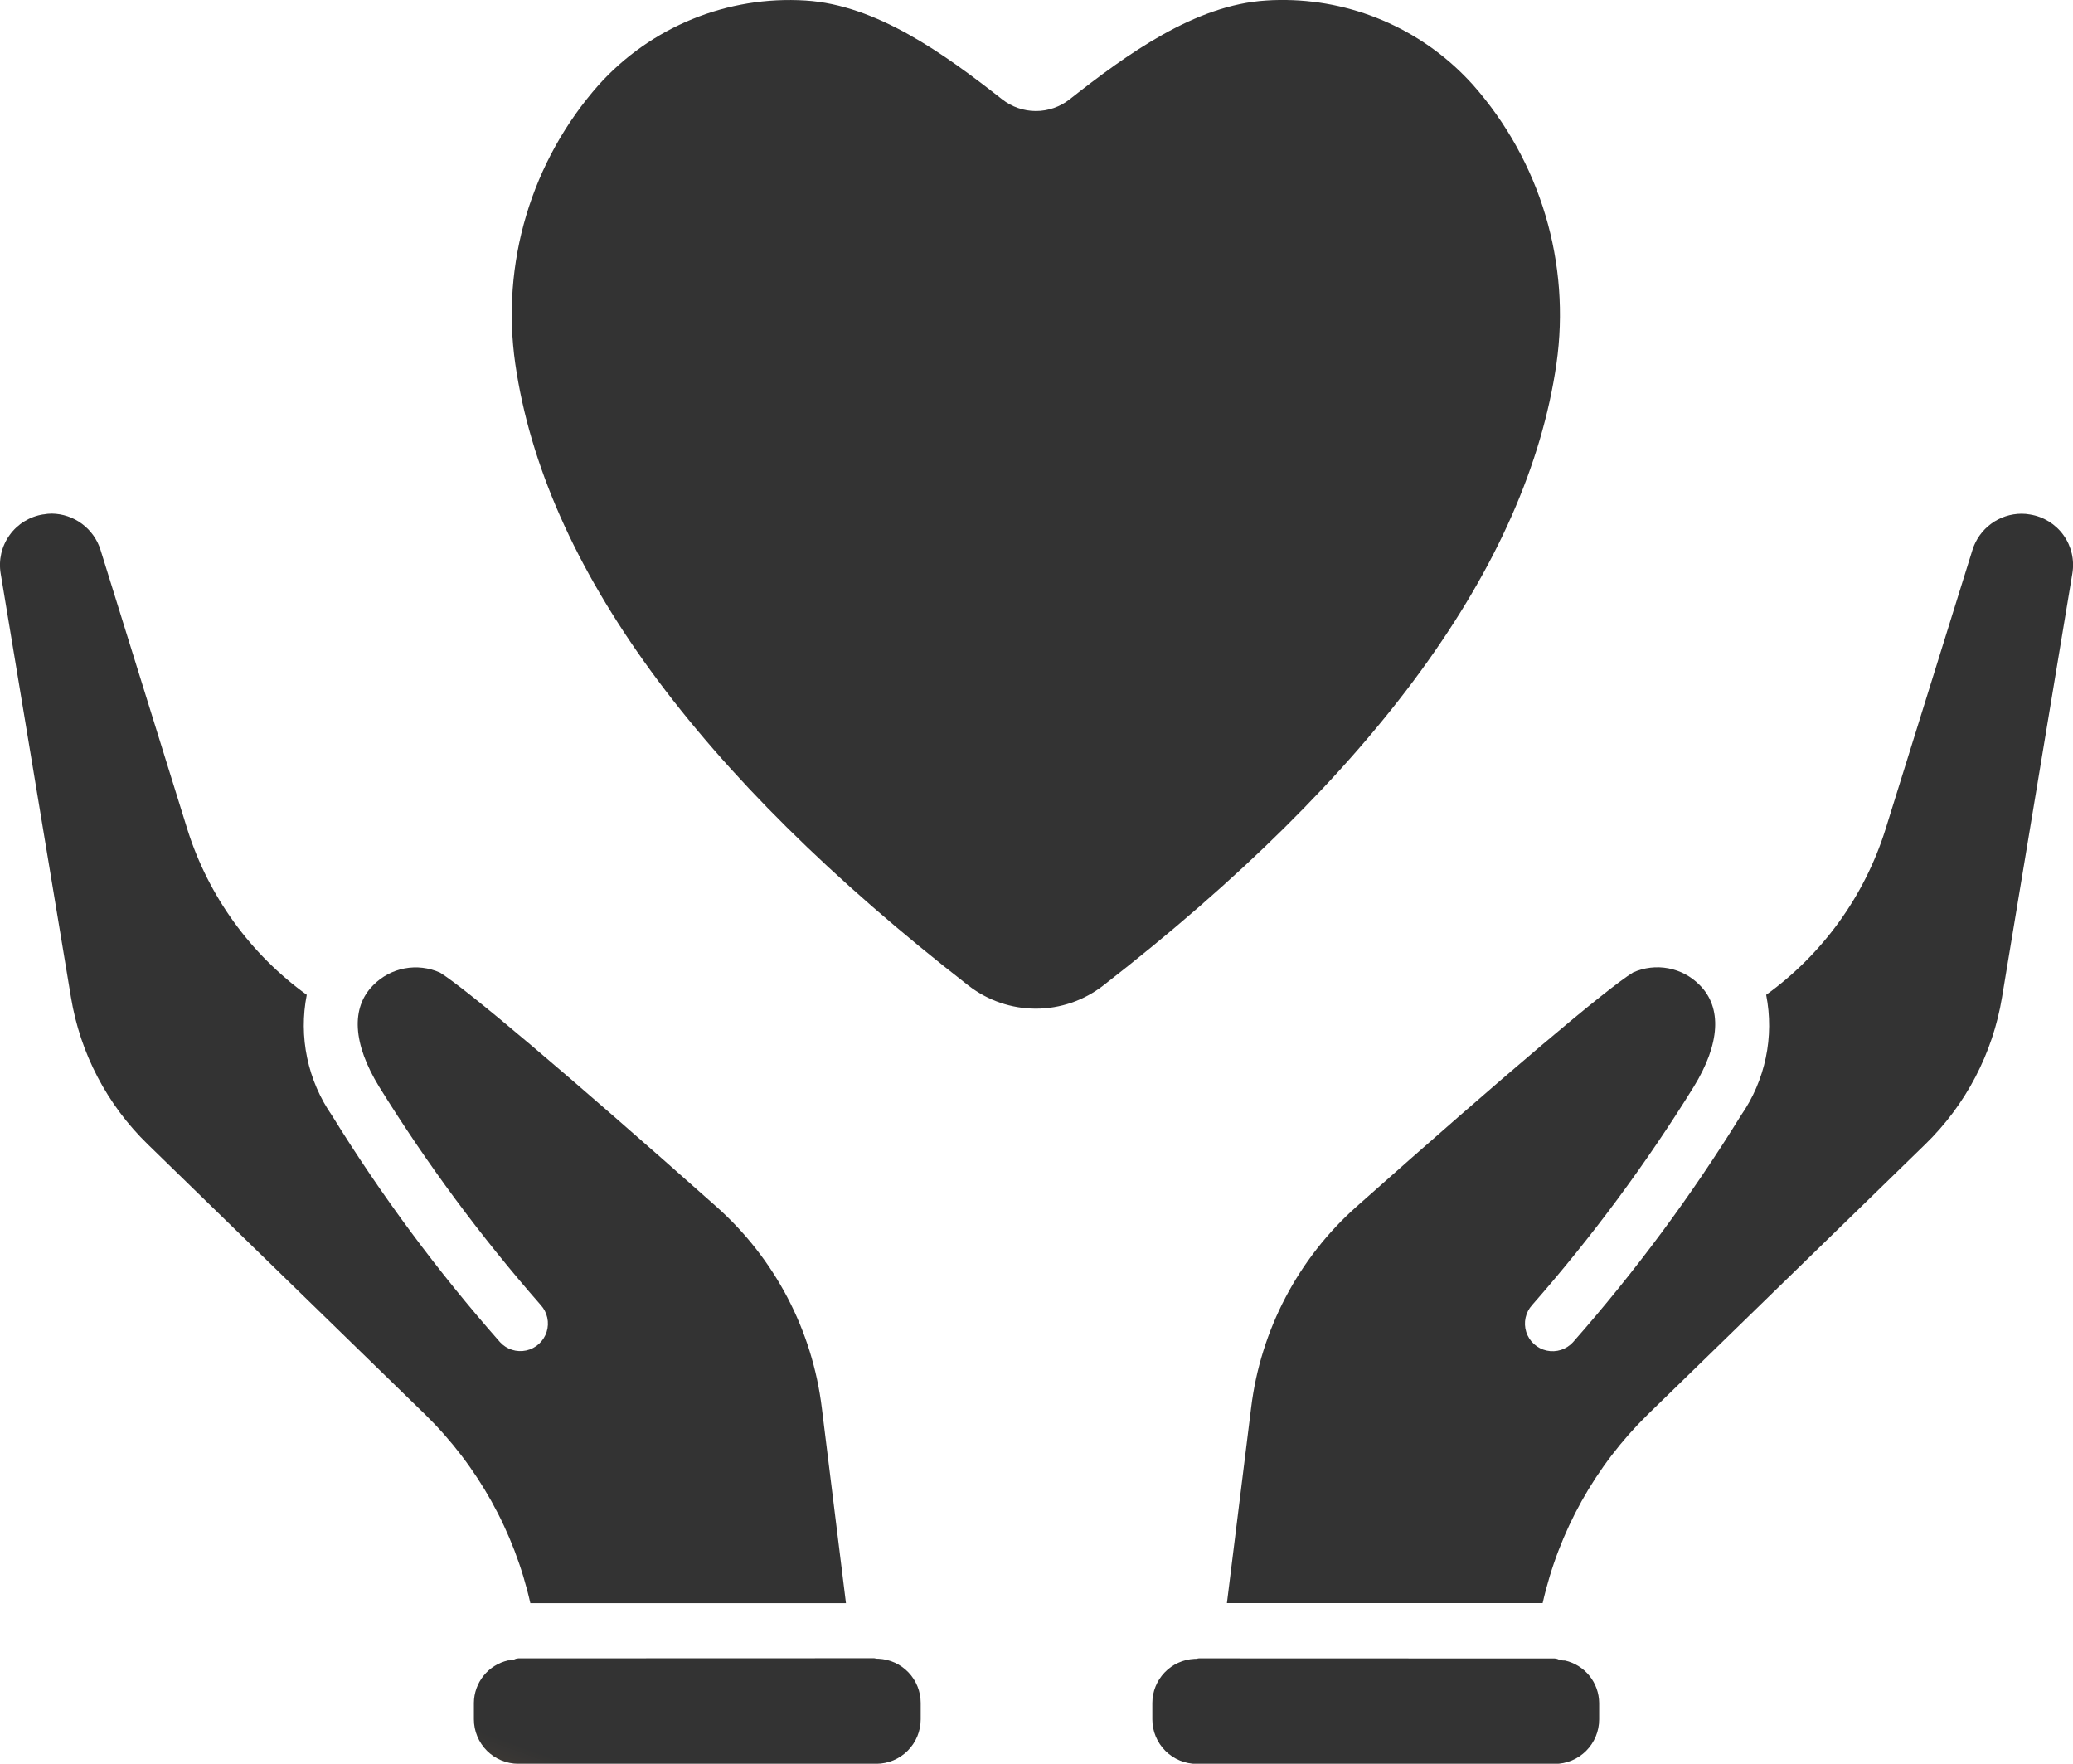 <svg height="60.007" viewBox="0 0 70.541 60.007" width="70.541" xmlns="http://www.w3.org/2000/svg" xmlns:xlink="http://www.w3.org/1999/xlink"><clipPath id="addiction-svg"><path d="m17.636 56.422c-.03 0-.055.014-.083.015a.761.761 0 0 1 -.12.044.8.8 0 0 1 -.144.011 1.494 1.494 0 0 0 -1.163 1.443v.561a1.515 1.515 0 0 0 1.513 1.513h12.18a1.514 1.514 0 0 0 1.511-1.513v-.561a1.505 1.505 0 0 0 -1.433-1.5h-.048c-.036 0-.068-.015-.1-.017zm23.157 0c-.034 0-.066.017-.1.017h-.046a1.506 1.506 0 0 0 -1.435 1.5v.561a1.516 1.516 0 0 0 1.514 1.513h12.18a1.514 1.514 0 0 0 1.511-1.513v-.561a1.494 1.494 0 0 0 -1.163-1.443.8.8 0 0 1 -.144-.011.81.81 0 0 1 -.12-.044c-.029 0-.053-.015-.081-.015zm26.33-37.722-2.967 9.53a11.017 11.017 0 0 1 -4.056 5.617 5.377 5.377 0 0 1 -.861 4.108 56.835 56.835 0 0 1 -5.713 7.711.938.938 0 0 1 -1.389-1.266 55.858 55.858 0 0 0 5.5-7.427c.9-1.465.965-2.694.2-3.459a2.018 2.018 0 0 0 -2.264-.429c-.9.551-4.326 3.449-9.4 7.956a10.925 10.925 0 0 0 -3.6 6.862l-.823 6.64h10.744a12.964 12.964 0 0 1 3.579-6.42l9.436-9.187a9.016 9.016 0 0 0 2.617-5.006l2.393-14.42a1.738 1.738 0 0 0 -1.441-2.006 1.576 1.576 0 0 0 -.288-.026 1.756 1.756 0 0 0 -1.667 1.222m-65.648-1.2a1.743 1.743 0 0 0 -1.451 2.017l2.39 14.41a9.014 9.014 0 0 0 2.617 5.008l9.437 9.19a12.955 12.955 0 0 1 3.579 6.42h10.74l-.821-6.64a10.924 10.924 0 0 0 -3.6-6.862c-5.074-4.507-8.5-7.4-9.395-7.953a2.021 2.021 0 0 0 -2.268.426c-.769.765-.7 1.994.2 3.46a56.009 56.009 0 0 0 5.497 7.424.937.937 0 0 1 -1.385 1.263 56.664 56.664 0 0 1 -5.715-7.706 5.379 5.379 0 0 1 -.861-4.11 11.028 11.028 0 0 1 -4.058-5.616l-2.963-9.531a1.763 1.763 0 0 0 -1.651-1.226 1.541 1.541 0 0 0 -.291.028m42.054-17.502c-.149 0-.3.008-.448.018-2.412.148-4.715 1.812-6.682 3.36a1.855 1.855 0 0 1 -2.3 0c-1.971-1.548-4.276-3.212-6.688-3.36a8.734 8.734 0 0 0 -7.043 2.875 11.788 11.788 0 0 0 -2.835 9.482c.99 6.855 6.178 13.973 15.421 21.156a3.736 3.736 0 0 0 4.586 0c9.242-7.183 14.43-14.3 15.423-21.156a11.8 11.8 0 0 0 -2.838-9.484 8.7 8.7 0 0 0 -6.352-2.891z"/></clipPath><linearGradient id="addiction-gradient" gradientUnits="objectBoundingBox" x1=".062" x2=".077" y1=".846" y2=".846"><stop offset="0" stop-color="#3d3935"/><stop offset=".029" stop-color="#3d3935"/><stop offset=".766" stop-color="#333"/><stop offset="1" stop-color="#333"/></linearGradient><g clip-path="url(#addiction-svg)"><path d="m0 0h80.473v86.919h-80.473z" fill="url(#addiction-gradient)" transform="matrix(.337 -.942 .942 .337 -19.196 53.193)"/></g></svg>